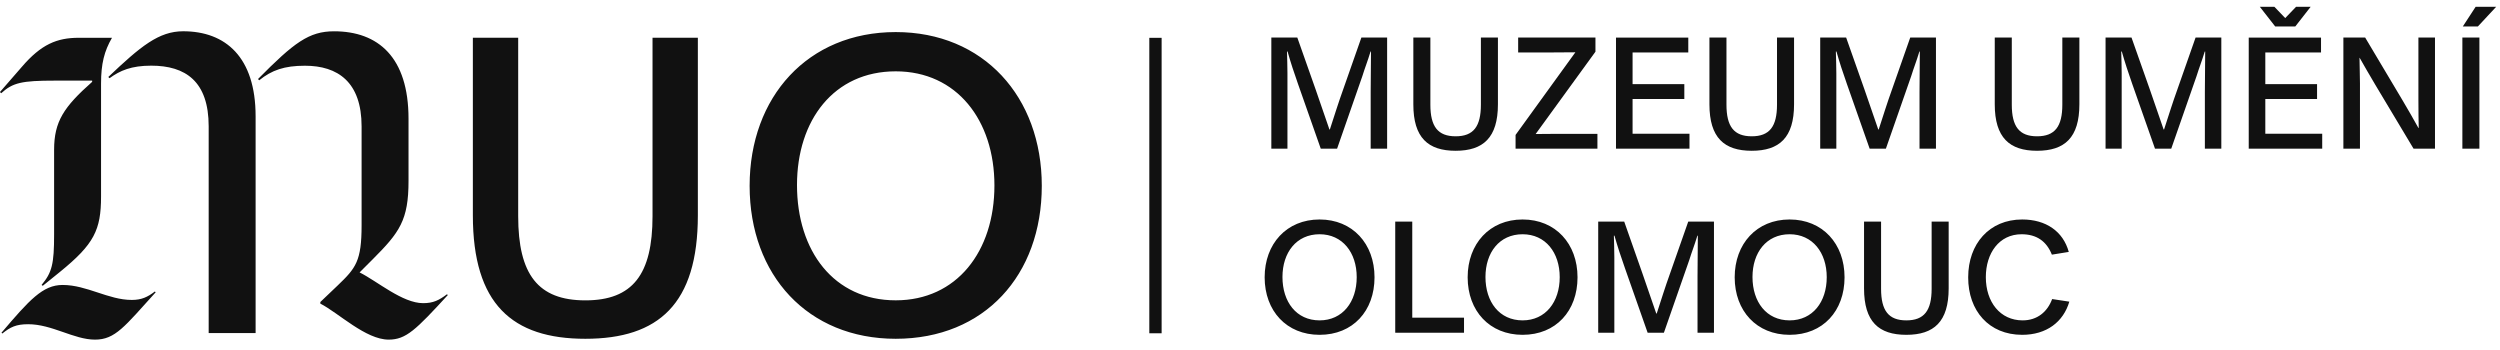 <svg width="193" height="27" viewBox="0 0 193 27" fill="none" xmlns="http://www.w3.org/2000/svg">
<g clip-path="url(#clip0_1572_15573)">
<path d="M89.677 2.92H88.727V25.729H89.677V2.92Z" fill="#111111"/>
<path d="M156.11 25.848C158.001 25.848 159.292 24.849 159.752 23.288L158.426 23.087C158.061 24.075 157.276 24.733 156.147 24.733C154.41 24.733 153.306 23.312 153.306 21.396C153.306 19.55 154.329 18.084 156.066 18.084C157.23 18.084 157.993 18.625 158.405 19.659L159.709 19.448C159.273 17.861 157.947 16.944 156.115 16.944C153.576 16.944 151.944 18.825 151.944 21.407C151.939 23.991 153.549 25.848 156.11 25.848ZM147.17 25.848C149.298 25.848 150.437 24.838 150.437 22.265V17.109H149.122V22.289C149.122 23.981 148.545 24.733 147.17 24.733C145.796 24.733 145.219 23.981 145.219 22.289V17.109H143.904V22.267C143.904 24.838 145.043 25.848 147.17 25.848ZM138.158 24.733C136.361 24.733 135.292 23.301 135.292 21.385C135.292 19.504 136.361 18.084 138.158 18.084C139.931 18.084 141.024 19.504 141.024 21.396C141.027 23.309 139.934 24.733 138.158 24.733ZM138.158 25.848C140.732 25.848 142.399 24.002 142.399 21.407C142.399 18.822 140.708 16.944 138.158 16.944C135.609 16.944 133.918 18.825 133.918 21.407C133.918 24.002 135.612 25.848 138.158 25.848ZM123.382 17.109V25.686H124.627V19.883C124.627 19.261 124.602 18.744 124.591 18.192H124.637C124.862 18.99 125.13 19.813 125.447 20.706L127.198 25.686H128.453L130.405 20.094C130.616 19.412 130.792 19.001 131.038 18.192H131.073C131.073 19.32 131.049 20.143 131.049 21.328V25.686H132.318V17.109H130.332L128.922 21.128C128.545 22.173 128.275 23.055 127.899 24.205H127.863C127.498 23.171 127.16 22.138 126.794 21.104L125.39 17.109H123.382ZM117.544 24.733C115.747 24.733 114.678 23.301 114.678 21.385C114.678 19.504 115.747 18.084 117.544 18.084C119.317 18.084 120.41 19.504 120.41 21.396C120.41 23.309 119.317 24.733 117.544 24.733ZM117.544 25.848C120.118 25.848 121.785 24.002 121.785 21.407C121.785 18.822 120.094 16.944 117.544 16.944C114.995 16.944 113.303 18.825 113.303 21.407C113.303 24.002 114.995 25.848 117.544 25.848ZM107.712 17.109V25.686H113.022V24.522H109.027V17.109H107.712ZM101.872 24.733C100.075 24.733 99.006 23.301 99.006 21.385C99.006 19.504 100.075 18.084 101.872 18.084C103.644 18.084 104.738 19.504 104.738 21.396C104.738 23.309 103.647 24.733 101.872 24.733ZM101.872 25.848C104.445 25.848 106.113 24.002 106.113 21.407C106.113 18.822 104.421 16.944 101.872 16.944C99.322 16.944 97.631 18.825 97.631 21.407C97.631 24.002 99.322 25.848 101.872 25.848Z" fill="#111111"/>
<path d="M190.095 11.475H191.41V2.898H190.095V11.475ZM191.118 0.527L190.13 2.043H191.293L192.703 0.527H191.118ZM180.909 2.898V11.475H182.189V6.435C182.189 5.813 182.154 4.979 182.154 4.462H182.165C182.506 5.06 182.893 5.742 183.364 6.53L186.325 11.475H187.981V2.898H186.701V7.715C186.701 8.608 186.712 9.22 186.725 9.878H186.701C186.36 9.266 185.902 8.457 185.48 7.751L182.59 2.898H180.909ZM173.602 2.898V11.475H179.275V10.324H174.882V7.645H178.877V6.495H174.882V4.051H179.183V2.901H173.602V2.898ZM174.46 0.527L175.645 2.043H177.196L178.381 0.527H177.253L176.419 1.396L175.586 0.527H174.46ZM162.549 2.898V11.475H163.794V5.672C163.794 5.05 163.77 4.533 163.759 3.981H163.805C164.03 4.779 164.298 5.602 164.614 6.495L166.365 11.475H167.621L169.572 5.883C169.783 5.201 169.959 4.79 170.206 3.981H170.241C170.241 5.109 170.216 5.932 170.216 7.117V11.475H171.486V2.898H169.499L168.089 6.917C167.713 7.962 167.442 8.844 167.066 9.994H167.031C166.668 8.96 166.327 7.926 165.962 6.893L164.552 2.898H162.549ZM157.261 11.64C159.388 11.64 160.528 10.63 160.528 8.056V2.898H159.212V8.078C159.212 9.77 158.636 10.522 157.261 10.522C155.886 10.522 155.31 9.77 155.31 8.078V2.898H153.995V8.054C153.997 10.63 155.137 11.64 157.261 11.64ZM140.52 2.898V11.475H141.765V5.672C141.765 5.05 141.74 4.533 141.729 3.981H141.775C142 4.779 142.268 5.602 142.585 6.495L144.336 11.475H145.591L147.543 5.883C147.754 5.201 147.93 4.79 148.176 3.981H148.211C148.211 5.109 148.187 5.932 148.187 7.117V11.475H149.456V2.898H147.47L146.06 6.917C145.683 7.962 145.413 8.844 145.037 9.994H145.001C144.636 8.96 144.298 7.926 143.932 6.893L142.522 2.898H140.52ZM135.234 11.64C137.361 11.64 138.501 10.63 138.501 8.056V2.898H137.185V8.078C137.185 9.77 136.609 10.522 135.234 10.522C133.859 10.522 133.283 9.77 133.283 8.078V2.898H131.968V8.054C131.968 10.63 133.107 11.64 135.234 11.64ZM124.755 2.898V11.475H130.428V10.324H126.035V7.645H130.03V6.495H126.035V4.051H130.336V2.901H124.755V2.898ZM117.002 10.416V11.475H123.321V10.335H119.938C119.41 10.335 119.01 10.335 118.552 10.346L123.169 3.991V2.898H117.202V4.048H119.952C120.574 4.048 120.985 4.037 121.619 4.037L117.002 10.416ZM112.374 11.64C114.501 11.64 115.64 10.63 115.64 8.056V2.898H114.325V8.078C114.325 9.77 113.749 10.522 112.376 10.522C111.002 10.522 110.425 9.77 110.425 8.078V2.898H109.11V8.054C109.107 10.63 110.247 11.64 112.374 11.64ZM98.147 2.898V11.475H99.391V5.672C99.391 5.05 99.367 4.533 99.356 3.981H99.402C99.624 4.779 99.895 5.602 100.211 6.495L101.962 11.475H103.224L105.172 5.883C105.383 5.201 105.559 4.79 105.805 3.981H105.841C105.841 5.109 105.816 5.932 105.816 7.117V11.475H107.086V2.898H105.099L103.689 6.917C103.313 7.962 103.042 8.844 102.666 9.994H102.631C102.266 8.96 101.927 7.926 101.562 6.893L100.152 2.898H98.147Z" fill="#111111"/>
<path d="M69.149 23.185C64.369 23.185 61.528 19.374 61.528 14.284C61.528 9.285 64.369 5.507 69.149 5.507C73.866 5.507 76.77 9.285 76.77 14.316C76.77 19.407 73.863 23.185 69.149 23.185ZM69.149 26.154C75.99 26.154 80.426 21.25 80.426 14.346C80.426 7.474 75.928 2.476 69.149 2.476C62.369 2.476 57.871 7.474 57.871 14.346C57.871 21.25 62.369 26.154 69.149 26.154ZM45.189 26.154C50.843 26.154 53.874 23.466 53.874 16.627V2.914H50.375V16.689C50.375 21.188 48.843 23.188 45.189 23.188C41.536 23.188 40.004 21.188 40.004 16.689V2.914H36.505V16.627C36.505 23.466 39.536 26.154 45.189 26.154ZM10.175 23.155C8.364 23.155 6.708 21.999 4.832 21.999C3.301 21.999 2.272 23.155 0.115 25.685L0.177 25.748C0.803 25.247 1.241 25.03 2.177 25.03C4.02 25.03 5.706 26.219 7.333 26.219C8.895 26.219 9.612 25.22 12.018 22.565L11.955 22.503C11.393 22.936 10.924 23.155 10.175 23.155ZM4.24 6.224H7.114V6.319C4.927 8.257 4.177 9.38 4.177 11.566V18.094C4.177 20.373 4.02 21.03 3.209 21.999L3.303 22.062L4.616 21.001C7.271 18.846 7.801 17.753 7.801 15.161V6.446C7.801 4.917 8.05 3.948 8.646 2.917H6.085C4.399 2.917 3.181 3.418 1.682 5.166L-0.004 7.104L0.091 7.198C0.989 6.381 1.677 6.224 4.24 6.224ZM34.57 22.779L34.507 22.717C33.882 23.185 33.447 23.404 32.664 23.404C31.07 23.404 29.135 21.718 27.761 21.03L28.759 20.032C30.851 17.94 31.538 17.001 31.538 13.972V9.163C31.538 4.416 29.195 2.416 25.79 2.416C23.852 2.416 22.697 3.29 19.918 6.102L20.012 6.197C20.981 5.415 21.95 5.074 23.541 5.074C26.072 5.074 27.915 6.324 27.915 9.759V17.38C27.915 20.159 27.476 20.689 26.072 22.035L24.729 23.315V23.439C26.134 24.156 28.229 26.219 30.009 26.219C31.352 26.216 32.102 25.466 34.57 22.779ZM14.139 2.414C12.264 2.414 10.859 3.569 8.361 5.943L8.456 6.037C9.268 5.445 10.142 5.069 11.674 5.069C14.329 5.069 16.11 6.286 16.11 9.753V25.715H19.733V8.974C19.731 4.414 17.419 2.414 14.139 2.414Z" fill="#111111"/>
</g>
<defs>
<clipPath id="clip0_1572_15573">
<rect width="192.708" height="25.691" fill="white" transform="translate(-0.004 0.527)"/>
</clipPath>
</defs>
</svg>
